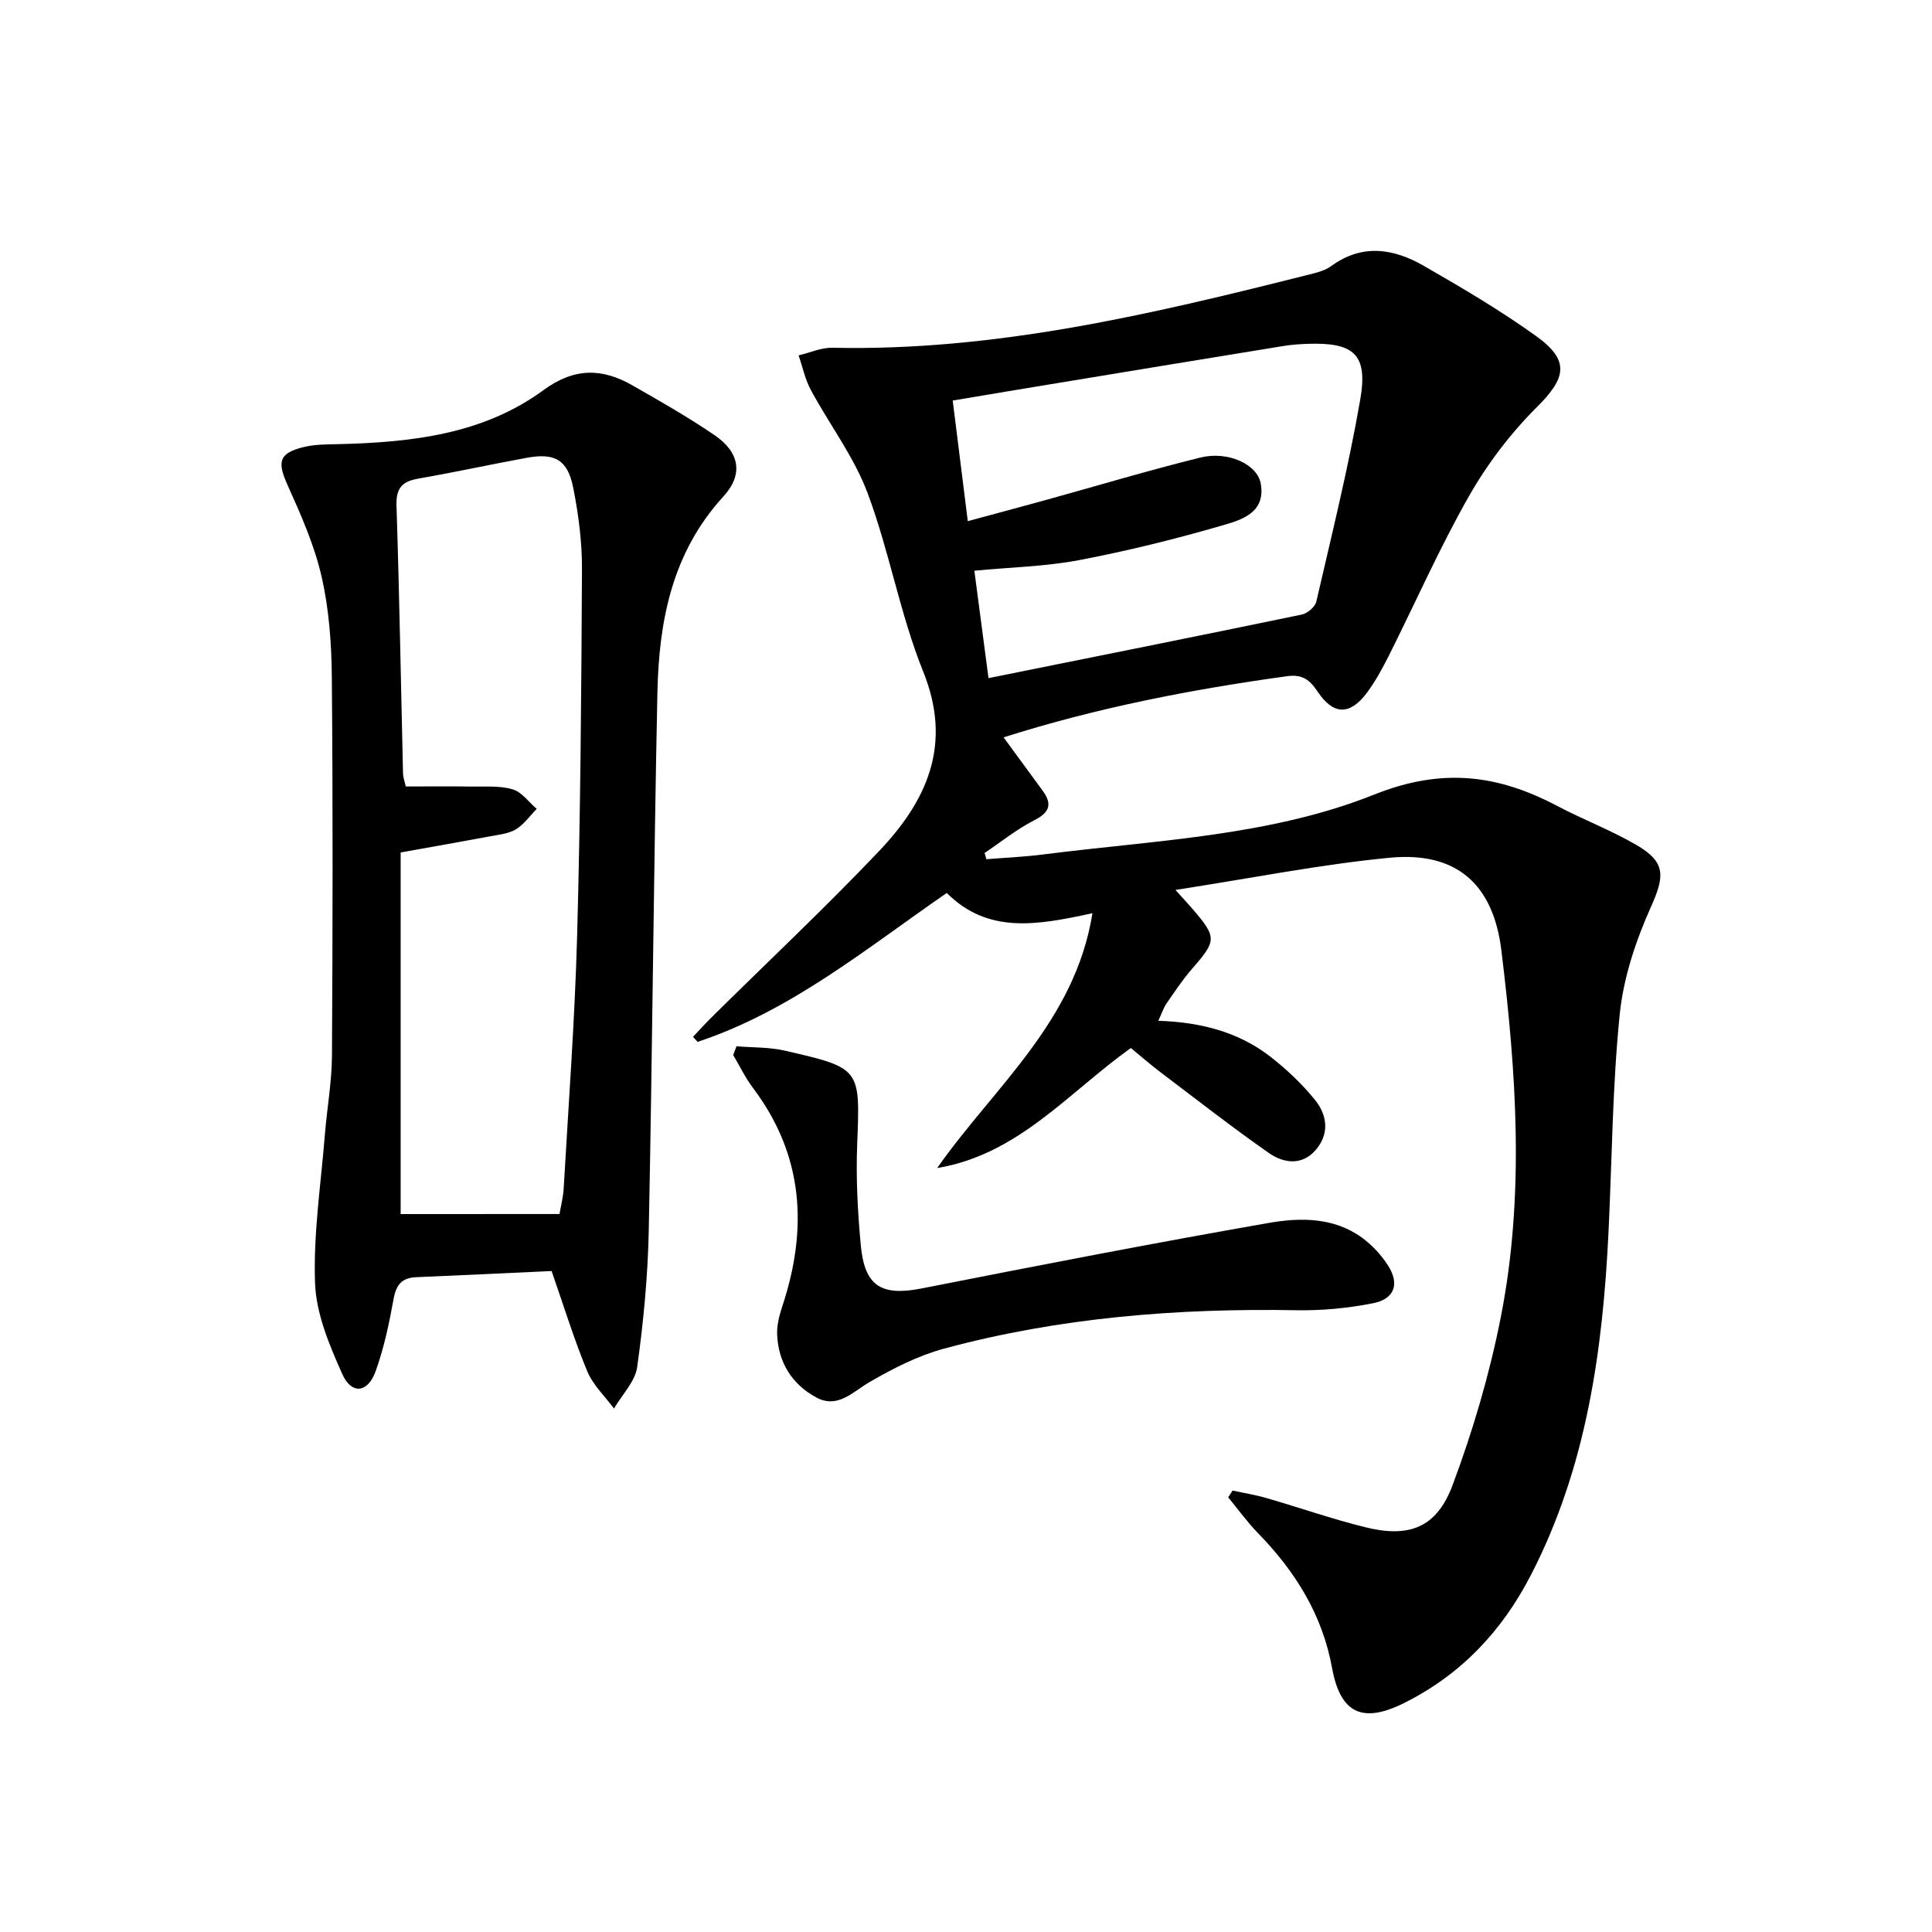 <svg enable-background="new 0 0 400 400" viewBox="0 0 400 400" xmlns="http://www.w3.org/2000/svg"><path d="m243.36 184.25c1.91 2.12 2.7 2.96 3.45 3.83 5.17 5.99 5.1 6.66.02 12.47-1.96 2.24-3.62 4.76-5.32 7.22-.62.9-.96 1.99-1.69 3.57 8.75.29 16.58 2.3 23.18 7.42 3.38 2.63 6.57 5.65 9.26 8.97 2.6 3.21 3.03 7.16.01 10.51-2.87 3.18-6.63 2.53-9.59.46-7.62-5.33-14.96-11.07-22.38-16.68-2.1-1.59-4.09-3.33-6.17-5.04-12.92 9.23-23.34 22.07-40.1 24.85 11.72-16.73 28.54-30.22 32.15-52.76-11.4 2.48-21.61 4.36-30.16-4.19-16.69 11.51-32.25 24.42-51.59 30.83-.32-.35-.63-.69-.95-1.04 1.24-1.31 2.44-2.65 3.72-3.92 11.59-11.47 23.49-22.65 34.72-34.45 9.95-10.45 15.35-22.06 9.22-37.25-4.81-11.93-7-24.9-11.52-36.98-2.81-7.51-7.89-14.17-11.74-21.32-1.19-2.2-1.71-4.77-2.54-7.17 2.33-.55 4.68-1.63 7-1.58 33.62.74 65.94-6.91 98.18-15.03 1.76-.44 3.7-.86 5.11-1.89 6.46-4.72 12.97-3.6 19.19-.02 7.91 4.55 15.82 9.21 23.22 14.52 7.05 5.06 6.21 8.69.18 14.68-5.45 5.42-10.28 11.78-14.09 18.47-6.07 10.66-11.03 21.95-16.54 32.93-1.34 2.67-2.79 5.34-4.56 7.73-3.5 4.72-6.94 4.74-10.23-.2-1.68-2.52-3.23-3.62-6.34-3.19-19.71 2.73-39.19 6.48-58.68 12.66 2.86 3.89 5.47 7.45 8.07 11.01 2.04 2.78 1.53 4.5-1.72 6.16-3.64 1.85-6.87 4.48-10.28 6.77.12.43.25.86.37 1.29 3.97-.32 7.96-.49 11.91-1 23.03-2.95 46.75-3.74 68.38-12.38 14.01-5.6 25.53-4.16 37.83 2.32 5.43 2.86 11.23 5.06 16.53 8.15 6.11 3.56 5.75 6.51 2.93 12.8-3.13 6.99-5.68 14.63-6.45 22.19-1.51 14.87-1.6 29.88-2.31 44.82-1.18 24.72-4.53 48.93-16.1 71.34-6 11.63-14.51 20.61-26.23 26.46-8.64 4.32-13.21 2.13-14.92-7.25-2.01-11.06-7.65-20.05-15.38-27.97-2.22-2.28-4.09-4.9-6.13-7.37.3-.46.61-.92.91-1.39 2.32.5 4.68.87 6.96 1.53 6.85 1.98 13.61 4.35 20.53 6.06 9.09 2.25 14.77.1 18.07-8.74 4.21-11.26 7.65-22.95 9.97-34.74 4.98-25.23 3.22-50.67.12-75.98-1.68-13.71-9.31-20.46-23.07-19.16-14.44 1.39-28.76 4.26-44.41 6.67zm-46.11-101.32c1.1 8.8 2.09 16.75 3.12 24.97 5.78-1.57 10.91-2.93 16.01-4.34 10.71-2.96 21.36-6.16 32.14-8.83 5.67-1.41 11.81 1.37 12.51 5.42 1.07 6.16-4.24 7.56-8.26 8.72-9.68 2.8-19.51 5.23-29.41 7.11-6.93 1.31-14.07 1.46-21.63 2.18.99 7.5 1.91 14.48 2.93 22.24 21.99-4.43 43.44-8.72 64.86-13.16 1.17-.24 2.76-1.59 3.01-2.69 3.21-13.9 6.65-27.76 9.09-41.8 1.64-9.41-1.3-11.91-10.96-11.56-1.66.06-3.33.18-4.96.45-15.4 2.5-30.79 5.04-46.18 7.58-7.3 1.18-14.61 2.43-22.27 3.71z"/><path d="m114.2 263.15c-9.48.44-18.76.89-28.05 1.28-2.97.12-4.13 1.59-4.66 4.5-.91 5.04-1.98 10.11-3.7 14.92-1.62 4.56-5 4.96-6.93.62-2.66-5.95-5.39-12.42-5.63-18.76-.38-10.22 1.21-20.51 2.03-30.77.44-5.46 1.44-10.91 1.47-16.37.15-26.12.2-52.24-.03-78.36-.06-6.95-.57-14.05-2.11-20.79-1.49-6.53-4.28-12.83-7.05-18.98-2.17-4.82-1.83-6.62 3.36-7.89 2.38-.58 4.93-.54 7.41-.6 14.96-.38 29.74-2.04 42.18-11.16 6.38-4.68 12.12-4.61 18.4-1.03 5.77 3.29 11.56 6.59 17.04 10.33 5.17 3.52 6.06 8.09 1.84 12.7-10.64 11.62-13.35 25.8-13.66 40.63-.78 37.1-1.04 74.21-1.79 111.32-.19 9.44-1.09 18.9-2.39 28.25-.42 3.04-3.14 5.76-4.81 8.63-1.89-2.56-4.36-4.87-5.54-7.72-2.73-6.59-4.82-13.42-7.38-20.75zm1.64-11.8c.26-1.54.76-3.45.87-5.38 1-17.42 2.3-34.83 2.78-52.26.69-25.28.88-50.58 1-75.87.03-5.6-.71-11.29-1.8-16.8-1.16-5.88-3.81-7.33-9.67-6.25-7.5 1.38-14.95 3-22.46 4.31-3.37.59-4.59 2.02-4.47 5.61.6 18.45.91 36.91 1.35 55.37.02.92.37 1.83.57 2.75 4.77 0 9.26-.05 13.74.02 2.82.04 5.78-.21 8.41.58 1.89.57 3.32 2.64 4.96 4.04-1.41 1.44-2.62 3.2-4.29 4.22-1.49.91-3.46 1.1-5.25 1.44-5.97 1.12-11.95 2.16-18.63 3.36v74.87c10.66-.01 21.54-.01 32.89-.01z"/><path d="m152.48 216.62c3.32.28 6.72.16 9.94.89 15.87 3.63 15.66 3.7 15.05 19.45-.27 6.95.1 13.96.75 20.89.8 8.56 4.36 10.54 12.7 8.89 23.91-4.72 47.83-9.36 71.84-13.56 6.48-1.13 13.42-1.16 19.23 3.07 2.1 1.53 3.99 3.58 5.39 5.76 2.43 3.8 1.36 6.92-3.06 7.8-5.17 1.03-10.54 1.55-15.81 1.46-24.71-.44-49.16 1.5-73.06 7.95-5.36 1.45-10.51 4.08-15.35 6.88-3.6 2.08-6.66 5.66-11.17 3.19-4.97-2.72-7.79-7.22-8.03-12.96-.08-1.92.43-3.94 1.04-5.79 5.36-16.13 4.48-31.36-6.09-45.36-1.57-2.08-2.71-4.49-4.05-6.75.23-.6.45-1.2.68-1.81z"/></svg>
